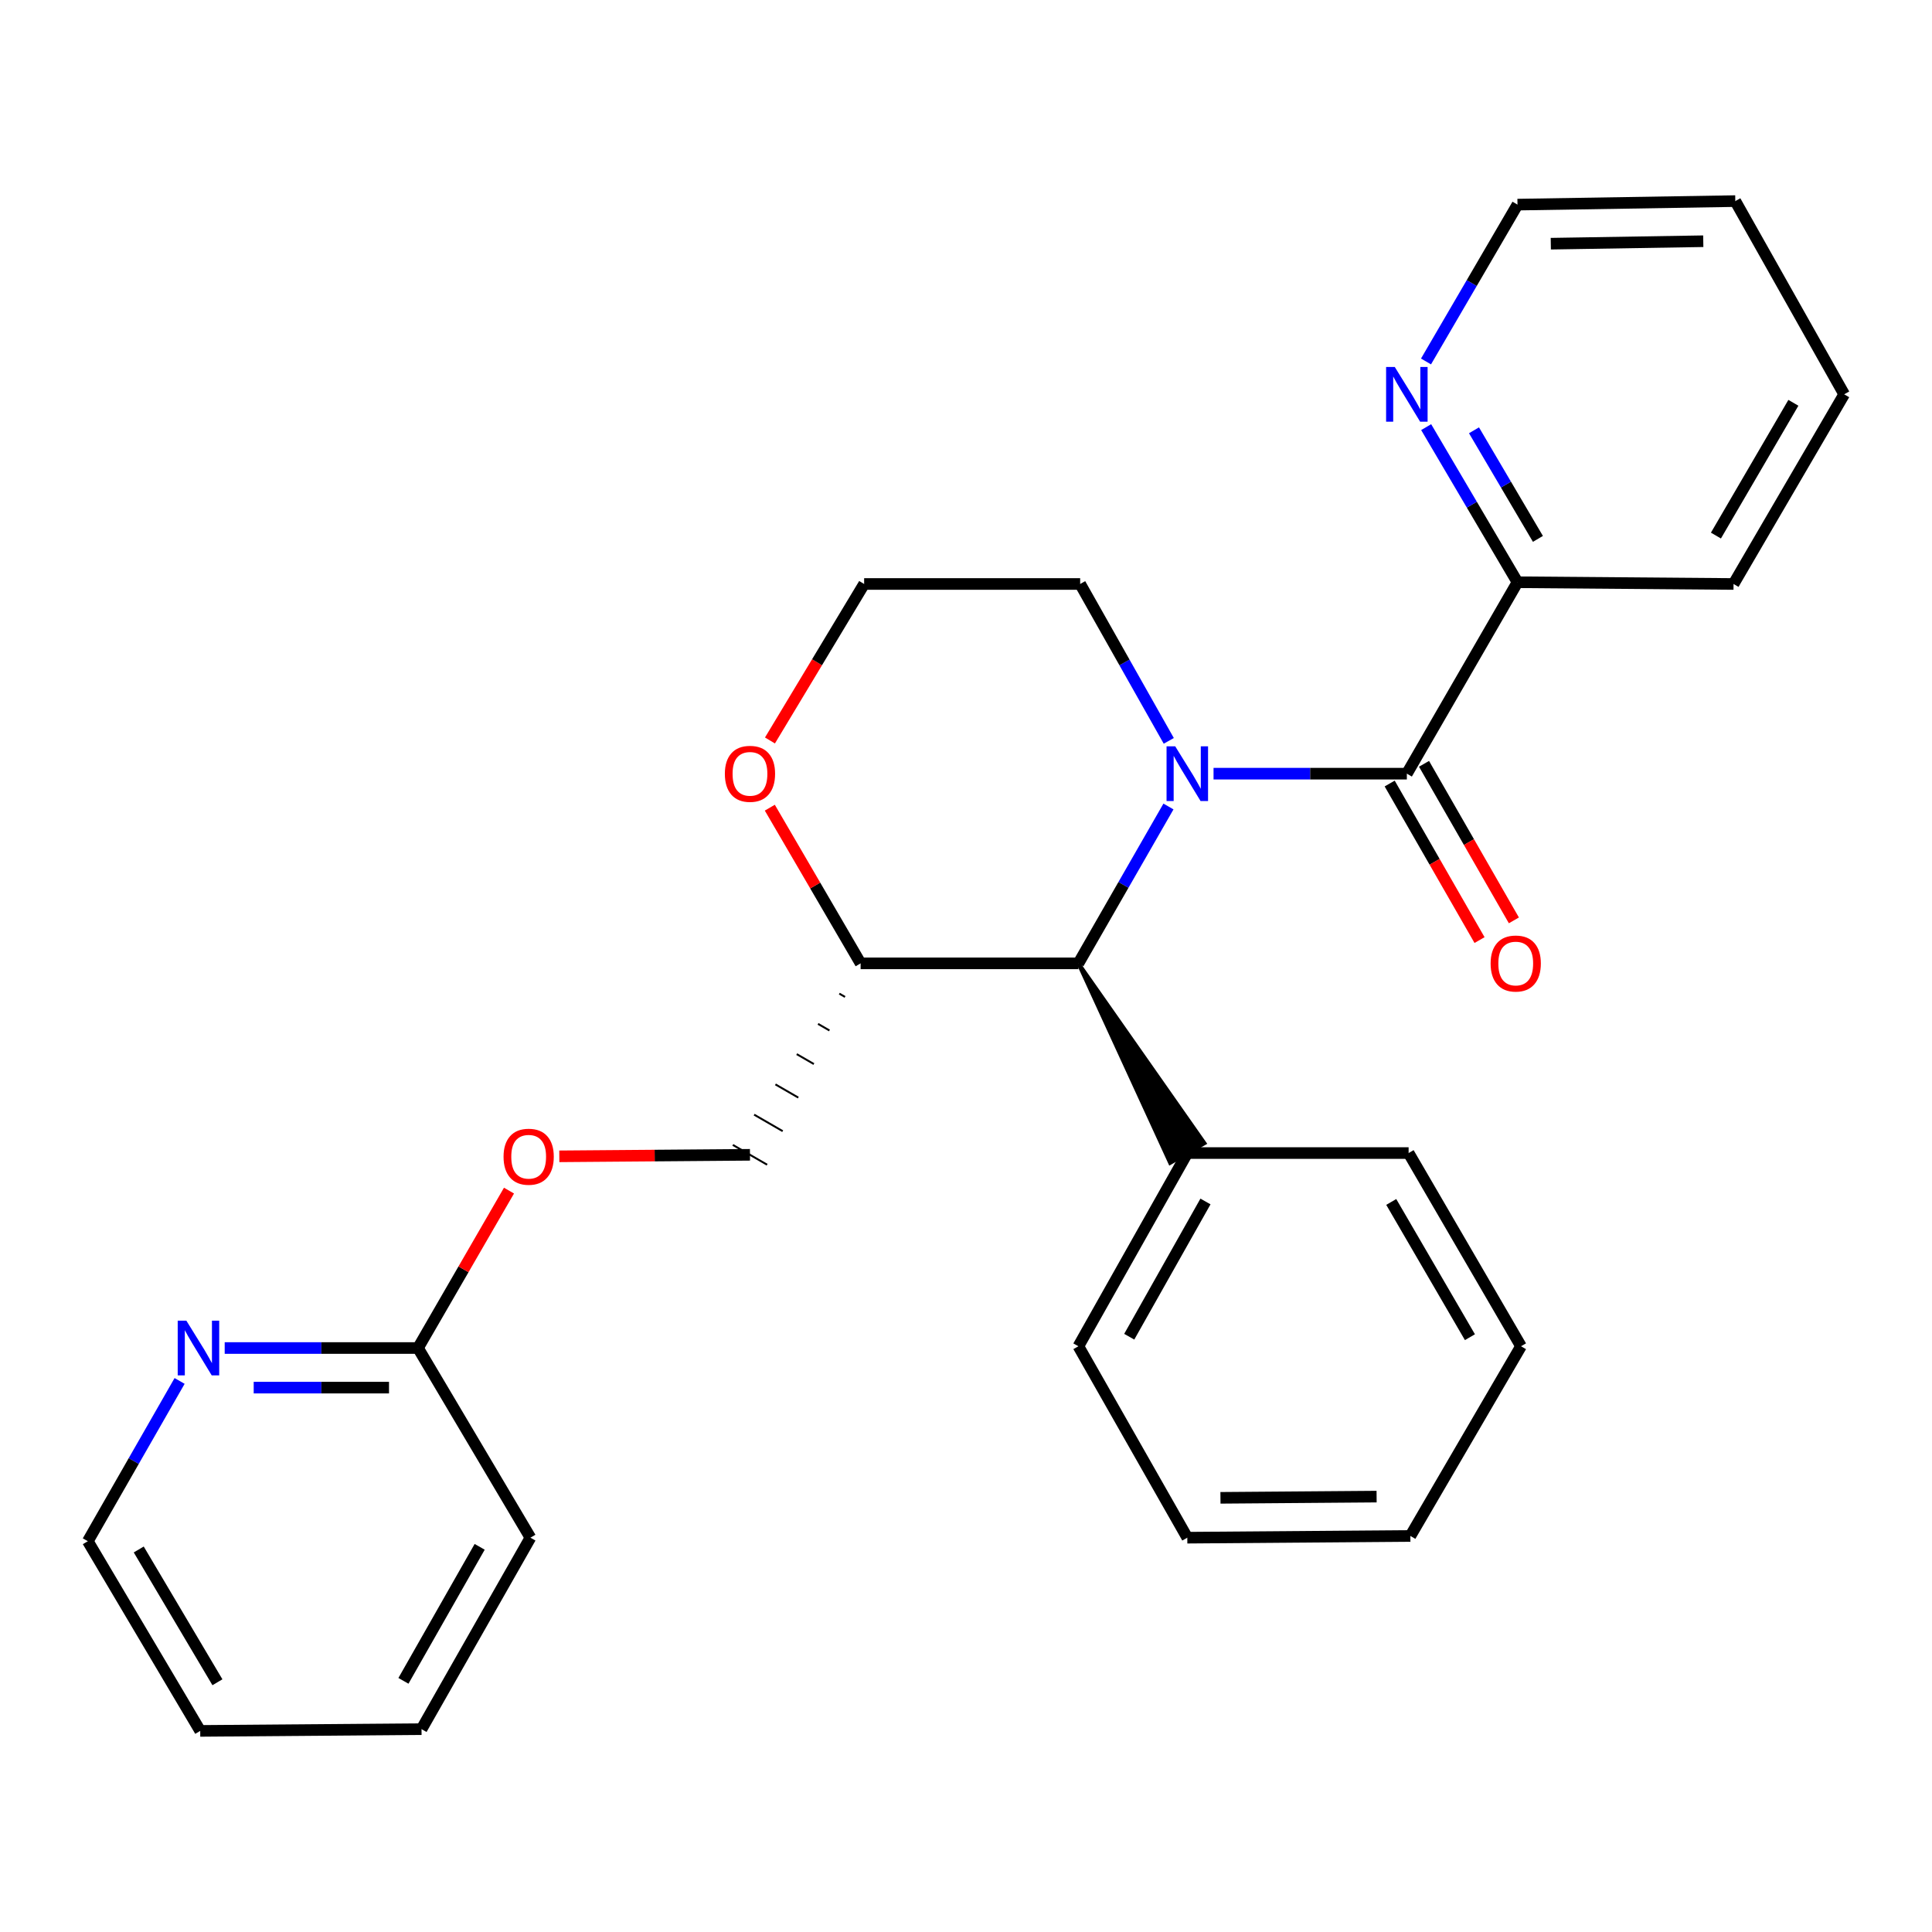 <?xml version='1.0' encoding='iso-8859-1'?>
<svg version='1.1' baseProfile='full'
              xmlns='http://www.w3.org/2000/svg'
                      xmlns:rdkit='http://www.rdkit.org/xml'
                      xmlns:xlink='http://www.w3.org/1999/xlink'
                  xml:space='preserve'
width='1000px' height='1000px' viewBox='0 0 1000 1000'>
<!-- END OF HEADER -->
<rect style='opacity:1.0;fill:#FFFFFF;stroke:none' width='1000' height='1000' x='0' y='0'> </rect>
<path class='bond-0' d='M 628.128,400.45 L 678.156,400.45' style='fill:none;fill-rule:evenodd;stroke:#0000FF;stroke-width:6px;stroke-linecap:butt;stroke-linejoin:miter;stroke-opacity:1' />
<path class='bond-0' d='M 678.156,400.45 L 728.184,400.45' style='fill:none;fill-rule:evenodd;stroke:#000000;stroke-width:6px;stroke-linecap:butt;stroke-linejoin:miter;stroke-opacity:1' />
<path class='bond-1' d='M 604.793,417.44 L 581.486,458.037' style='fill:none;fill-rule:evenodd;stroke:#0000FF;stroke-width:6px;stroke-linecap:butt;stroke-linejoin:miter;stroke-opacity:1' />
<path class='bond-1' d='M 581.486,458.037 L 558.179,498.633' style='fill:none;fill-rule:evenodd;stroke:#000000;stroke-width:6px;stroke-linecap:butt;stroke-linejoin:miter;stroke-opacity:1' />
<path class='bond-2' d='M 604.957,383.471 L 582.024,342.869' style='fill:none;fill-rule:evenodd;stroke:#0000FF;stroke-width:6px;stroke-linecap:butt;stroke-linejoin:miter;stroke-opacity:1' />
<path class='bond-2' d='M 582.024,342.869 L 559.09,302.267' style='fill:none;fill-rule:evenodd;stroke:#000000;stroke-width:6px;stroke-linecap:butt;stroke-linejoin:miter;stroke-opacity:1' />
<path class='bond-3' d='M 728.184,400.45 L 785.452,301.367' style='fill:none;fill-rule:evenodd;stroke:#000000;stroke-width:6px;stroke-linecap:butt;stroke-linejoin:miter;stroke-opacity:1' />
<path class='bond-4' d='M 719.295,405.552 L 742.552,446.069' style='fill:none;fill-rule:evenodd;stroke:#000000;stroke-width:6px;stroke-linecap:butt;stroke-linejoin:miter;stroke-opacity:1' />
<path class='bond-4' d='M 742.552,446.069 L 765.808,486.585' style='fill:none;fill-rule:evenodd;stroke:#FF0000;stroke-width:6px;stroke-linecap:butt;stroke-linejoin:miter;stroke-opacity:1' />
<path class='bond-4' d='M 737.072,395.348 L 760.329,435.865' style='fill:none;fill-rule:evenodd;stroke:#000000;stroke-width:6px;stroke-linecap:butt;stroke-linejoin:miter;stroke-opacity:1' />
<path class='bond-4' d='M 760.329,435.865 L 783.585,476.381' style='fill:none;fill-rule:evenodd;stroke:#FF0000;stroke-width:6px;stroke-linecap:butt;stroke-linejoin:miter;stroke-opacity:1' />
<path class='bond-5' d='M 558.179,498.633 L 445.454,498.633' style='fill:none;fill-rule:evenodd;stroke:#000000;stroke-width:6px;stroke-linecap:butt;stroke-linejoin:miter;stroke-opacity:1' />
<path class='bond-6' d='M 558.179,498.633 L 605.659,601.92 L 623.436,591.714 Z' style='fill:#000000;fill-rule:evenodd;fill-opacity:1;stroke:#000000;stroke-width:2px;stroke-linecap:butt;stroke-linejoin:miter;stroke-opacity:1;' />
<path class='bond-7' d='M 434.43,514.295 L 437.388,516.004' style='fill:none;fill-rule:evenodd;stroke:#000000;stroke-width:1.0px;stroke-linecap:butt;stroke-linejoin:miter;stroke-opacity:1' />
<path class='bond-7' d='M 423.406,529.956 L 429.322,533.374' style='fill:none;fill-rule:evenodd;stroke:#000000;stroke-width:1.0px;stroke-linecap:butt;stroke-linejoin:miter;stroke-opacity:1' />
<path class='bond-7' d='M 412.383,545.617 L 421.256,550.745' style='fill:none;fill-rule:evenodd;stroke:#000000;stroke-width:1.0px;stroke-linecap:butt;stroke-linejoin:miter;stroke-opacity:1' />
<path class='bond-7' d='M 401.359,561.278 L 413.191,568.115' style='fill:none;fill-rule:evenodd;stroke:#000000;stroke-width:1.0px;stroke-linecap:butt;stroke-linejoin:miter;stroke-opacity:1' />
<path class='bond-7' d='M 390.336,576.939 L 405.125,585.486' style='fill:none;fill-rule:evenodd;stroke:#000000;stroke-width:1.0px;stroke-linecap:butt;stroke-linejoin:miter;stroke-opacity:1' />
<path class='bond-7' d='M 379.312,592.6 L 397.059,602.856' style='fill:none;fill-rule:evenodd;stroke:#000000;stroke-width:1.0px;stroke-linecap:butt;stroke-linejoin:miter;stroke-opacity:1' />
<path class='bond-8' d='M 445.454,498.633 L 421.953,458.343' style='fill:none;fill-rule:evenodd;stroke:#000000;stroke-width:6px;stroke-linecap:butt;stroke-linejoin:miter;stroke-opacity:1' />
<path class='bond-8' d='M 421.953,458.343 L 398.452,418.052' style='fill:none;fill-rule:evenodd;stroke:#FF0000;stroke-width:6px;stroke-linecap:butt;stroke-linejoin:miter;stroke-opacity:1' />
<path class='bond-9' d='M 785.452,301.367 L 761.817,261.222' style='fill:none;fill-rule:evenodd;stroke:#000000;stroke-width:6px;stroke-linecap:butt;stroke-linejoin:miter;stroke-opacity:1' />
<path class='bond-9' d='M 761.817,261.222 L 738.182,221.076' style='fill:none;fill-rule:evenodd;stroke:#0000FF;stroke-width:6px;stroke-linecap:butt;stroke-linejoin:miter;stroke-opacity:1' />
<path class='bond-9' d='M 796.025,278.924 L 779.48,250.822' style='fill:none;fill-rule:evenodd;stroke:#000000;stroke-width:6px;stroke-linecap:butt;stroke-linejoin:miter;stroke-opacity:1' />
<path class='bond-9' d='M 779.48,250.822 L 762.936,222.721' style='fill:none;fill-rule:evenodd;stroke:#0000FF;stroke-width:6px;stroke-linecap:butt;stroke-linejoin:miter;stroke-opacity:1' />
<path class='bond-10' d='M 785.452,301.367 L 897.277,302.267' style='fill:none;fill-rule:evenodd;stroke:#000000;stroke-width:6px;stroke-linecap:butt;stroke-linejoin:miter;stroke-opacity:1' />
<path class='bond-11' d='M 116.303,697.733 L 166.331,697.733' style='fill:none;fill-rule:evenodd;stroke:#0000FF;stroke-width:6px;stroke-linecap:butt;stroke-linejoin:miter;stroke-opacity:1' />
<path class='bond-11' d='M 166.331,697.733 L 216.359,697.733' style='fill:none;fill-rule:evenodd;stroke:#000000;stroke-width:6px;stroke-linecap:butt;stroke-linejoin:miter;stroke-opacity:1' />
<path class='bond-11' d='M 131.312,718.231 L 166.331,718.231' style='fill:none;fill-rule:evenodd;stroke:#0000FF;stroke-width:6px;stroke-linecap:butt;stroke-linejoin:miter;stroke-opacity:1' />
<path class='bond-11' d='M 166.331,718.231 L 201.351,718.231' style='fill:none;fill-rule:evenodd;stroke:#000000;stroke-width:6px;stroke-linecap:butt;stroke-linejoin:miter;stroke-opacity:1' />
<path class='bond-12' d='M 92.963,714.774 L 69.209,756.251' style='fill:none;fill-rule:evenodd;stroke:#0000FF;stroke-width:6px;stroke-linecap:butt;stroke-linejoin:miter;stroke-opacity:1' />
<path class='bond-12' d='M 69.209,756.251 L 45.455,797.728' style='fill:none;fill-rule:evenodd;stroke:#000000;stroke-width:6px;stroke-linecap:butt;stroke-linejoin:miter;stroke-opacity:1' />
<path class='bond-13' d='M 738.1,187.093 L 761.776,146.502' style='fill:none;fill-rule:evenodd;stroke:#0000FF;stroke-width:6px;stroke-linecap:butt;stroke-linejoin:miter;stroke-opacity:1' />
<path class='bond-13' d='M 761.776,146.502 L 785.452,105.911' style='fill:none;fill-rule:evenodd;stroke:#000000;stroke-width:6px;stroke-linecap:butt;stroke-linejoin:miter;stroke-opacity:1' />
<path class='bond-14' d='M 216.359,697.733 L 239.906,656.997' style='fill:none;fill-rule:evenodd;stroke:#000000;stroke-width:6px;stroke-linecap:butt;stroke-linejoin:miter;stroke-opacity:1' />
<path class='bond-14' d='M 239.906,656.997 L 263.453,616.26' style='fill:none;fill-rule:evenodd;stroke:#FF0000;stroke-width:6px;stroke-linecap:butt;stroke-linejoin:miter;stroke-opacity:1' />
<path class='bond-15' d='M 216.359,697.733 L 274.549,795.905' style='fill:none;fill-rule:evenodd;stroke:#000000;stroke-width:6px;stroke-linecap:butt;stroke-linejoin:miter;stroke-opacity:1' />
<path class='bond-16' d='M 398.528,383.265 L 422.902,342.766' style='fill:none;fill-rule:evenodd;stroke:#FF0000;stroke-width:6px;stroke-linecap:butt;stroke-linejoin:miter;stroke-opacity:1' />
<path class='bond-16' d='M 422.902,342.766 L 447.276,302.267' style='fill:none;fill-rule:evenodd;stroke:#000000;stroke-width:6px;stroke-linecap:butt;stroke-linejoin:miter;stroke-opacity:1' />
<path class='bond-17' d='M 614.547,596.817 L 558.179,696.822' style='fill:none;fill-rule:evenodd;stroke:#000000;stroke-width:6px;stroke-linecap:butt;stroke-linejoin:miter;stroke-opacity:1' />
<path class='bond-17' d='M 623.949,621.883 L 584.491,691.886' style='fill:none;fill-rule:evenodd;stroke:#000000;stroke-width:6px;stroke-linecap:butt;stroke-linejoin:miter;stroke-opacity:1' />
<path class='bond-18' d='M 614.547,596.817 L 729.095,596.817' style='fill:none;fill-rule:evenodd;stroke:#000000;stroke-width:6px;stroke-linecap:butt;stroke-linejoin:miter;stroke-opacity:1' />
<path class='bond-19' d='M 388.186,597.728 L 338.844,598.12' style='fill:none;fill-rule:evenodd;stroke:#000000;stroke-width:6px;stroke-linecap:butt;stroke-linejoin:miter;stroke-opacity:1' />
<path class='bond-19' d='M 338.844,598.12 L 289.502,598.513' style='fill:none;fill-rule:evenodd;stroke:#FF0000;stroke-width:6px;stroke-linecap:butt;stroke-linejoin:miter;stroke-opacity:1' />
<path class='bond-20' d='M 559.09,302.267 L 447.276,302.267' style='fill:none;fill-rule:evenodd;stroke:#000000;stroke-width:6px;stroke-linecap:butt;stroke-linejoin:miter;stroke-opacity:1' />
<path class='bond-21' d='M 45.455,797.728 L 103.634,895.911' style='fill:none;fill-rule:evenodd;stroke:#000000;stroke-width:6px;stroke-linecap:butt;stroke-linejoin:miter;stroke-opacity:1' />
<path class='bond-21' d='M 71.816,802.006 L 112.541,870.734' style='fill:none;fill-rule:evenodd;stroke:#000000;stroke-width:6px;stroke-linecap:butt;stroke-linejoin:miter;stroke-opacity:1' />
<path class='bond-22' d='M 785.452,105.911 L 898.188,104.089' style='fill:none;fill-rule:evenodd;stroke:#000000;stroke-width:6px;stroke-linecap:butt;stroke-linejoin:miter;stroke-opacity:1' />
<path class='bond-22' d='M 802.693,126.133 L 881.609,124.857' style='fill:none;fill-rule:evenodd;stroke:#000000;stroke-width:6px;stroke-linecap:butt;stroke-linejoin:miter;stroke-opacity:1' />
<path class='bond-23' d='M 274.549,795.905 L 218.181,895' style='fill:none;fill-rule:evenodd;stroke:#000000;stroke-width:6px;stroke-linecap:butt;stroke-linejoin:miter;stroke-opacity:1' />
<path class='bond-23' d='M 248.277,800.635 L 208.819,870.001' style='fill:none;fill-rule:evenodd;stroke:#000000;stroke-width:6px;stroke-linecap:butt;stroke-linejoin:miter;stroke-opacity:1' />
<path class='bond-24' d='M 897.277,302.267 L 954.545,204.095' style='fill:none;fill-rule:evenodd;stroke:#000000;stroke-width:6px;stroke-linecap:butt;stroke-linejoin:miter;stroke-opacity:1' />
<path class='bond-24' d='M 888.162,277.212 L 928.25,208.492' style='fill:none;fill-rule:evenodd;stroke:#000000;stroke-width:6px;stroke-linecap:butt;stroke-linejoin:miter;stroke-opacity:1' />
<path class='bond-25' d='M 558.179,696.822 L 614.547,795.905' style='fill:none;fill-rule:evenodd;stroke:#000000;stroke-width:6px;stroke-linecap:butt;stroke-linejoin:miter;stroke-opacity:1' />
<path class='bond-26' d='M 729.095,596.817 L 787.274,696.822' style='fill:none;fill-rule:evenodd;stroke:#000000;stroke-width:6px;stroke-linecap:butt;stroke-linejoin:miter;stroke-opacity:1' />
<path class='bond-26' d='M 720.104,622.125 L 760.829,692.129' style='fill:none;fill-rule:evenodd;stroke:#000000;stroke-width:6px;stroke-linecap:butt;stroke-linejoin:miter;stroke-opacity:1' />
<path class='bond-27' d='M 103.634,895.911 L 218.181,895' style='fill:none;fill-rule:evenodd;stroke:#000000;stroke-width:6px;stroke-linecap:butt;stroke-linejoin:miter;stroke-opacity:1' />
<path class='bond-28' d='M 898.188,104.089 L 954.545,204.095' style='fill:none;fill-rule:evenodd;stroke:#000000;stroke-width:6px;stroke-linecap:butt;stroke-linejoin:miter;stroke-opacity:1' />
<path class='bond-29' d='M 787.274,696.822 L 730.006,795.006' style='fill:none;fill-rule:evenodd;stroke:#000000;stroke-width:6px;stroke-linecap:butt;stroke-linejoin:miter;stroke-opacity:1' />
<path class='bond-30' d='M 614.547,795.905 L 730.006,795.006' style='fill:none;fill-rule:evenodd;stroke:#000000;stroke-width:6px;stroke-linecap:butt;stroke-linejoin:miter;stroke-opacity:1' />
<path class='bond-30' d='M 631.706,775.274 L 712.527,774.644' style='fill:none;fill-rule:evenodd;stroke:#000000;stroke-width:6px;stroke-linecap:butt;stroke-linejoin:miter;stroke-opacity:1' />
<path  class='atom-0' d='M 608.287 386.29
L 617.567 401.29
Q 618.487 402.77, 619.967 405.45
Q 621.447 408.13, 621.527 408.29
L 621.527 386.29
L 625.287 386.29
L 625.287 414.61
L 621.407 414.61
L 611.447 398.21
Q 610.287 396.29, 609.047 394.09
Q 607.847 391.89, 607.487 391.21
L 607.487 414.61
L 603.807 414.61
L 603.807 386.29
L 608.287 386.29
' fill='#0000FF'/>
<path  class='atom-5' d='M 771.541 498.713
Q 771.541 491.913, 774.901 488.113
Q 778.261 484.313, 784.541 484.313
Q 790.821 484.313, 794.181 488.113
Q 797.541 491.913, 797.541 498.713
Q 797.541 505.593, 794.141 509.513
Q 790.741 513.393, 784.541 513.393
Q 778.301 513.393, 774.901 509.513
Q 771.541 505.633, 771.541 498.713
M 784.541 510.193
Q 788.861 510.193, 791.181 507.313
Q 793.541 504.393, 793.541 498.713
Q 793.541 493.153, 791.181 490.353
Q 788.861 487.513, 784.541 487.513
Q 780.221 487.513, 777.861 490.313
Q 775.541 493.113, 775.541 498.713
Q 775.541 504.433, 777.861 507.313
Q 780.221 510.193, 784.541 510.193
' fill='#FF0000'/>
<path  class='atom-6' d='M 96.463 683.573
L 105.743 698.573
Q 106.663 700.053, 108.143 702.733
Q 109.623 705.413, 109.703 705.573
L 109.703 683.573
L 113.463 683.573
L 113.463 711.893
L 109.583 711.893
L 99.623 695.493
Q 98.463 693.573, 97.222 691.373
Q 96.022 689.173, 95.662 688.493
L 95.662 711.893
L 91.983 711.893
L 91.983 683.573
L 96.463 683.573
' fill='#0000FF'/>
<path  class='atom-7' d='M 721.924 189.935
L 731.204 204.935
Q 732.124 206.415, 733.604 209.095
Q 735.084 211.775, 735.164 211.935
L 735.164 189.935
L 738.924 189.935
L 738.924 218.255
L 735.044 218.255
L 725.084 201.855
Q 723.924 199.935, 722.684 197.735
Q 721.484 195.535, 721.124 194.855
L 721.124 218.255
L 717.444 218.255
L 717.444 189.935
L 721.924 189.935
' fill='#0000FF'/>
<path  class='atom-9' d='M 375.186 400.53
Q 375.186 393.73, 378.546 389.93
Q 381.906 386.13, 388.186 386.13
Q 394.466 386.13, 397.826 389.93
Q 401.186 393.73, 401.186 400.53
Q 401.186 407.41, 397.786 411.33
Q 394.386 415.21, 388.186 415.21
Q 381.946 415.21, 378.546 411.33
Q 375.186 407.45, 375.186 400.53
M 388.186 412.01
Q 392.506 412.01, 394.826 409.13
Q 397.186 406.21, 397.186 400.53
Q 397.186 394.97, 394.826 392.17
Q 392.506 389.33, 388.186 389.33
Q 383.866 389.33, 381.506 392.13
Q 379.186 394.93, 379.186 400.53
Q 379.186 406.25, 381.506 409.13
Q 383.866 412.01, 388.186 412.01
' fill='#FF0000'/>
<path  class='atom-12' d='M 260.638 598.719
Q 260.638 591.919, 263.998 588.119
Q 267.358 584.319, 273.638 584.319
Q 279.918 584.319, 283.278 588.119
Q 286.638 591.919, 286.638 598.719
Q 286.638 605.599, 283.238 609.519
Q 279.838 613.399, 273.638 613.399
Q 267.398 613.399, 263.998 609.519
Q 260.638 605.639, 260.638 598.719
M 273.638 610.199
Q 277.958 610.199, 280.278 607.319
Q 282.638 604.399, 282.638 598.719
Q 282.638 593.159, 280.278 590.359
Q 277.958 587.519, 273.638 587.519
Q 269.318 587.519, 266.958 590.319
Q 264.638 593.119, 264.638 598.719
Q 264.638 604.439, 266.958 607.319
Q 269.318 610.199, 273.638 610.199
' fill='#FF0000'/>
</svg>
